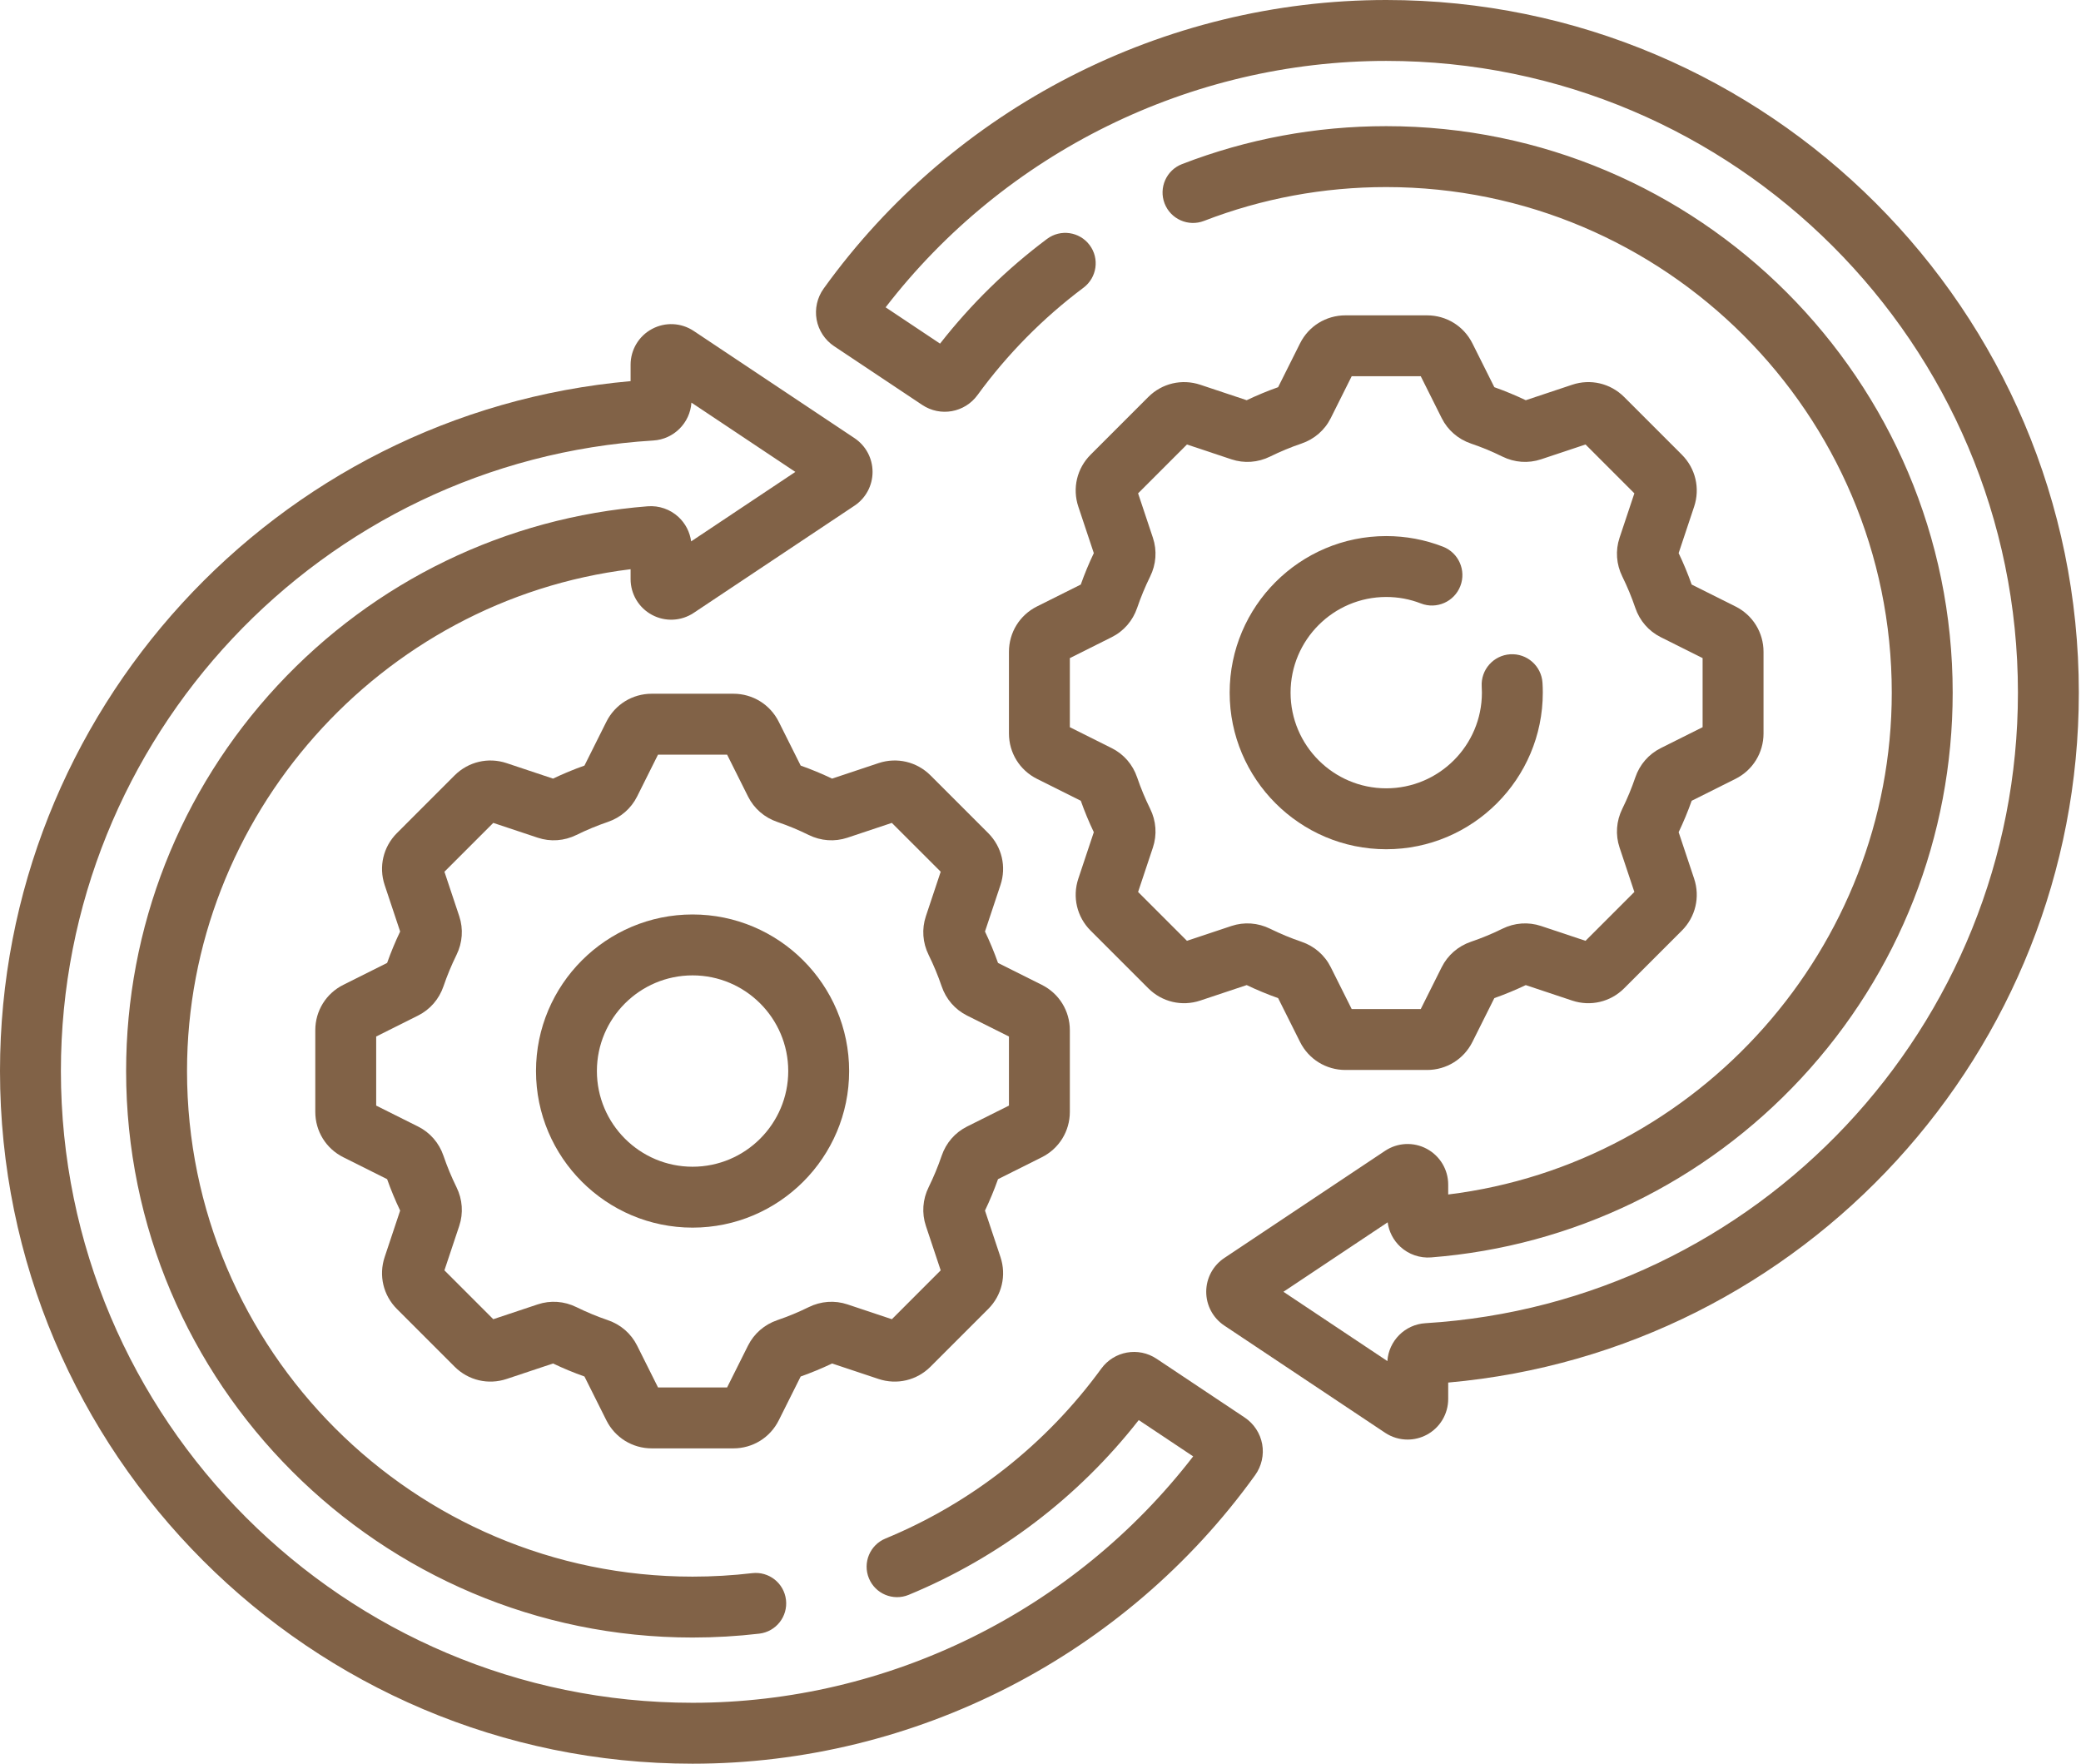 <svg width="118" height="100" viewBox="0 0 118 100" fill="none" xmlns="http://www.w3.org/2000/svg">
<path d="M70.582 80.374L65.583 77.041C64.554 76.355 63.176 76.601 62.446 77.601C59.322 81.887 55.09 85.218 50.207 87.234C49.326 87.598 48.907 88.608 49.271 89.489C49.635 90.371 50.644 90.79 51.526 90.426C56.657 88.307 61.147 84.893 64.571 80.517L67.657 82.575C60.894 91.345 50.371 96.546 39.27 96.546C19.521 96.546 3.453 80.478 3.453 60.727C3.453 41.832 18.21 26.128 37.048 24.976C38.21 24.905 39.131 23.974 39.206 22.828L45.099 26.757L39.19 30.696C39.119 30.168 38.865 29.675 38.47 29.31C38.001 28.876 37.366 28.656 36.728 28.706C28.693 29.335 21.237 32.945 15.732 38.871C10.199 44.829 7.151 52.591 7.151 60.727C7.151 78.438 21.56 92.846 39.27 92.846C40.534 92.846 41.807 92.772 43.054 92.626C44.002 92.514 44.679 91.657 44.568 90.71C44.457 89.763 43.601 89.085 42.652 89.196C41.538 89.327 40.4 89.393 39.27 89.393C23.464 89.393 10.605 76.534 10.605 60.727C10.605 46.279 21.555 34.016 35.757 32.274V32.834C35.757 33.684 36.223 34.462 36.973 34.864C37.723 35.265 38.629 35.221 39.337 34.749L48.451 28.673C49.094 28.245 49.477 27.529 49.477 26.757C49.477 25.985 49.094 25.269 48.452 24.841L39.336 18.765C38.629 18.293 37.723 18.249 36.973 18.651C36.223 19.052 35.757 19.83 35.757 20.68V21.61C15.62 23.396 0 40.373 0 60.727C0 82.382 17.617 100 39.27 100C51.877 100 63.804 93.882 71.173 83.635C71.536 83.13 71.681 82.49 71.57 81.879C71.459 81.268 71.099 80.719 70.582 80.374Z" fill="#816247"/>
<path d="M78.605 0C65.998 0 54.071 6.118 46.702 16.365C46.339 16.87 46.194 17.51 46.305 18.121C46.416 18.733 46.776 19.281 47.293 19.626L52.292 22.958C53.322 23.645 54.699 23.399 55.429 22.399C57.119 20.08 59.141 18.032 61.438 16.312C62.201 15.74 62.357 14.658 61.785 13.895C61.213 13.132 60.131 12.976 59.368 13.548C57.09 15.253 55.054 17.246 53.304 19.483L50.218 17.425C56.981 8.655 67.504 3.453 78.605 3.453C98.355 3.453 114.424 19.522 114.424 39.273C114.424 58.168 99.666 73.872 80.826 75.024C79.664 75.095 78.744 76.026 78.669 77.172L72.775 73.243L78.685 69.304C78.756 69.831 79.009 70.324 79.405 70.69C79.875 71.124 80.511 71.344 81.147 71.294C89.181 70.665 96.638 67.055 102.143 61.128C107.676 55.17 110.724 47.409 110.724 39.273C110.724 21.562 96.315 7.153 78.604 7.153C74.612 7.153 70.717 7.877 67.026 9.304C66.136 9.647 65.694 10.647 66.037 11.537C66.381 12.426 67.381 12.869 68.271 12.525C71.563 11.252 75.04 10.607 78.604 10.607C94.41 10.607 107.27 23.466 107.27 39.273C107.27 53.721 96.32 65.984 82.118 67.726V67.166C82.118 66.316 81.652 65.538 80.901 65.136C80.151 64.735 79.246 64.779 78.538 65.251L69.423 71.327C68.781 71.755 68.397 72.471 68.397 73.243C68.397 74.014 68.781 74.73 69.423 75.159L78.538 81.235C78.924 81.492 79.369 81.622 79.815 81.622C80.187 81.622 80.56 81.532 80.901 81.35C81.652 80.948 82.118 80.17 82.118 79.319V78.39C102.257 76.604 117.877 59.627 117.877 39.273C117.877 17.618 100.26 0 78.605 0Z" fill="#816247"/>
<path d="M78.604 48.151C83.5 48.151 87.482 44.168 87.482 39.273C87.482 39.087 87.477 38.9 87.465 38.715C87.406 37.763 86.589 37.038 85.635 37.097C84.684 37.156 83.96 37.975 84.018 38.927C84.025 39.041 84.029 39.157 84.029 39.273C84.029 42.264 81.596 44.697 78.604 44.697C75.613 44.697 73.18 42.264 73.18 39.273C73.18 36.282 75.613 33.848 78.604 33.848C79.283 33.848 79.945 33.971 80.57 34.215C81.459 34.561 82.46 34.12 82.806 33.231C83.151 32.343 82.711 31.342 81.823 30.997C80.796 30.597 79.713 30.395 78.604 30.395C73.709 30.395 69.726 34.378 69.726 39.273C69.726 44.168 73.709 48.151 78.604 48.151Z" fill="#816247"/>
<path d="M58.802 34.384C57.82 34.875 57.211 35.861 57.211 36.959V41.587C57.211 42.684 57.82 43.67 58.802 44.161L61.285 45.402C61.499 46.007 61.746 46.604 62.023 47.184L61.145 49.818C60.798 50.859 61.064 51.988 61.84 52.764L65.113 56.036C65.889 56.812 67.017 57.078 68.058 56.731L70.692 55.853C71.272 56.13 71.87 56.378 72.474 56.592L73.716 59.075C74.206 60.056 75.193 60.666 76.29 60.666H80.918C82.016 60.666 83.002 60.056 83.492 59.075L84.734 56.592C85.338 56.378 85.936 56.131 86.516 55.854L89.15 56.732C90.19 57.078 91.32 56.812 92.095 56.036L95.368 52.764C96.143 51.989 96.41 50.86 96.063 49.819L95.185 47.184C95.461 46.606 95.709 46.009 95.924 45.403L98.407 44.161C99.388 43.67 99.998 42.684 99.998 41.587V36.959C99.998 35.862 99.388 34.875 98.407 34.385L95.924 33.143C95.709 32.538 95.462 31.94 95.185 31.361L96.063 28.727C96.41 27.686 96.143 26.557 95.368 25.782L92.095 22.509C91.319 21.733 90.19 21.467 89.15 21.814L86.516 22.692C85.936 22.415 85.339 22.168 84.734 21.953L83.492 19.471C83.002 18.489 82.015 17.88 80.918 17.88H76.29C75.192 17.88 74.206 18.489 73.716 19.47L72.474 21.953C71.869 22.168 71.272 22.415 70.692 22.692L68.058 21.814C67.017 21.468 65.889 21.733 65.113 22.509L61.84 25.782C61.064 26.558 60.798 27.686 61.145 28.727L62.023 31.362C61.746 31.941 61.498 32.539 61.284 33.143L58.802 34.384ZM63.039 36.126C63.72 35.786 64.232 35.196 64.481 34.465C64.687 33.86 64.935 33.263 65.217 32.689C65.559 31.996 65.615 31.216 65.374 30.492L64.534 27.972L67.304 25.202L69.824 26.042C70.547 26.283 71.327 26.228 72.02 25.886C72.594 25.603 73.191 25.355 73.796 25.15C74.528 24.901 75.118 24.388 75.458 23.708L76.646 21.332H80.562L81.751 23.709C82.091 24.389 82.681 24.901 83.412 25.15C84.017 25.355 84.615 25.603 85.188 25.886C85.881 26.228 86.661 26.283 87.384 26.042L89.905 25.202L92.674 27.972L91.834 30.492C91.593 31.215 91.649 31.996 91.991 32.688C92.273 33.261 92.521 33.859 92.727 34.464C92.975 35.195 93.487 35.785 94.169 36.126L96.544 37.314V41.231L94.168 42.419C93.487 42.76 92.975 43.35 92.727 44.08C92.521 44.686 92.273 45.284 91.991 45.856C91.649 46.549 91.593 47.329 91.834 48.053L92.674 50.573L89.905 53.343L87.385 52.503C86.662 52.262 85.881 52.317 85.189 52.659C84.614 52.942 84.016 53.19 83.412 53.395C82.681 53.644 82.092 54.156 81.75 54.837L80.562 57.212H76.646L75.458 54.838C75.118 54.157 74.528 53.644 73.796 53.395C73.192 53.19 72.594 52.942 72.02 52.659C71.327 52.317 70.547 52.262 69.824 52.503L67.304 53.343L64.534 50.573L65.374 48.053C65.615 47.33 65.56 46.55 65.218 45.857C64.935 45.283 64.687 44.685 64.481 44.081C64.233 43.349 63.721 42.759 63.04 42.419L60.664 41.231V37.314L63.039 36.126Z" fill="#816247"/>
<path d="M56.035 47.236L52.762 43.963C51.986 43.188 50.858 42.921 49.817 43.268L47.182 44.147C46.603 43.87 46.006 43.622 45.401 43.408L44.159 40.925C43.668 39.944 42.682 39.334 41.585 39.334H36.956C35.859 39.334 34.873 39.943 34.382 40.925L33.141 43.408C32.535 43.622 31.938 43.87 31.359 44.147L28.724 43.268C27.685 42.922 26.556 43.188 25.779 43.963L22.507 47.236C21.731 48.012 21.465 49.14 21.812 50.181L22.69 52.816C22.413 53.395 22.165 53.993 21.951 54.597L19.468 55.839C18.487 56.329 17.878 57.316 17.878 58.413V63.041C17.878 64.139 18.487 65.125 19.468 65.615L21.951 66.857C22.166 67.462 22.413 68.059 22.69 68.638L21.812 71.273C21.465 72.314 21.731 73.442 22.507 74.218L25.78 77.491C26.556 78.266 27.684 78.533 28.725 78.186L31.36 77.308C31.939 77.585 32.537 77.832 33.141 78.046L34.383 80.53C34.874 81.511 35.86 82.121 36.957 82.121H41.585C42.682 82.121 43.669 81.511 44.159 80.53L45.401 78.046C46.005 77.832 46.603 77.585 47.182 77.308L49.817 78.186C50.858 78.533 51.986 78.266 52.762 77.491L56.035 74.218C56.811 73.442 57.077 72.314 56.73 71.273L55.852 68.639C56.129 68.059 56.376 67.462 56.591 66.857L59.074 65.615C60.055 65.125 60.664 64.138 60.664 63.041V58.413C60.664 57.316 60.055 56.33 59.074 55.839L56.591 54.597C56.377 53.993 56.129 53.396 55.852 52.816L56.73 50.181C57.077 49.141 56.81 48.012 56.035 47.236ZM57.211 58.769V62.686L54.836 63.873C54.154 64.214 53.642 64.804 53.394 65.535C53.188 66.139 52.94 66.737 52.658 67.311C52.316 68.004 52.26 68.784 52.501 69.507L53.341 72.028L50.572 74.798L48.052 73.957C47.328 73.716 46.549 73.772 45.855 74.114C45.281 74.397 44.684 74.644 44.079 74.85C43.348 75.099 42.758 75.611 42.417 76.291L41.229 78.667H37.313L36.125 76.291C35.784 75.61 35.194 75.099 34.463 74.85C33.858 74.644 33.261 74.396 32.687 74.113C31.993 73.772 31.213 73.716 30.491 73.957L27.97 74.797L25.2 72.027L26.041 69.507C26.282 68.784 26.226 68.004 25.884 67.311C25.602 66.737 25.354 66.139 25.148 65.535C24.899 64.803 24.387 64.213 23.706 63.873L21.331 62.686V58.769L23.706 57.581C24.387 57.24 24.899 56.65 25.148 55.919C25.354 55.315 25.602 54.717 25.884 54.144C26.226 53.45 26.282 52.67 26.041 51.947L25.201 49.426L27.97 46.657L30.491 47.497C31.214 47.738 31.993 47.682 32.687 47.341C33.26 47.058 33.858 46.81 34.463 46.604C35.194 46.355 35.784 45.843 36.125 45.163L37.312 42.787H41.229L42.417 45.163C42.758 45.844 43.348 46.356 44.079 46.604C44.684 46.81 45.282 47.058 45.855 47.341C46.548 47.682 47.328 47.738 48.051 47.497L50.571 46.657L53.341 49.426L52.501 51.947C52.26 52.67 52.315 53.45 52.657 54.143C52.94 54.717 53.188 55.315 53.394 55.919C53.642 56.65 54.154 57.24 54.835 57.581L57.211 58.769Z" fill="#816247"/>
<path d="M39.271 51.849C34.376 51.849 30.393 55.832 30.393 60.727C30.393 65.623 34.376 69.605 39.271 69.605C44.166 69.605 48.149 65.623 48.149 60.727C48.149 55.832 44.166 51.849 39.271 51.849ZM39.271 66.152C36.28 66.152 33.846 63.718 33.846 60.727C33.846 57.736 36.28 55.303 39.271 55.303C42.262 55.303 44.696 57.736 44.696 60.727C44.696 63.718 42.262 66.152 39.271 66.152Z" fill="#816247"/>
</svg>
